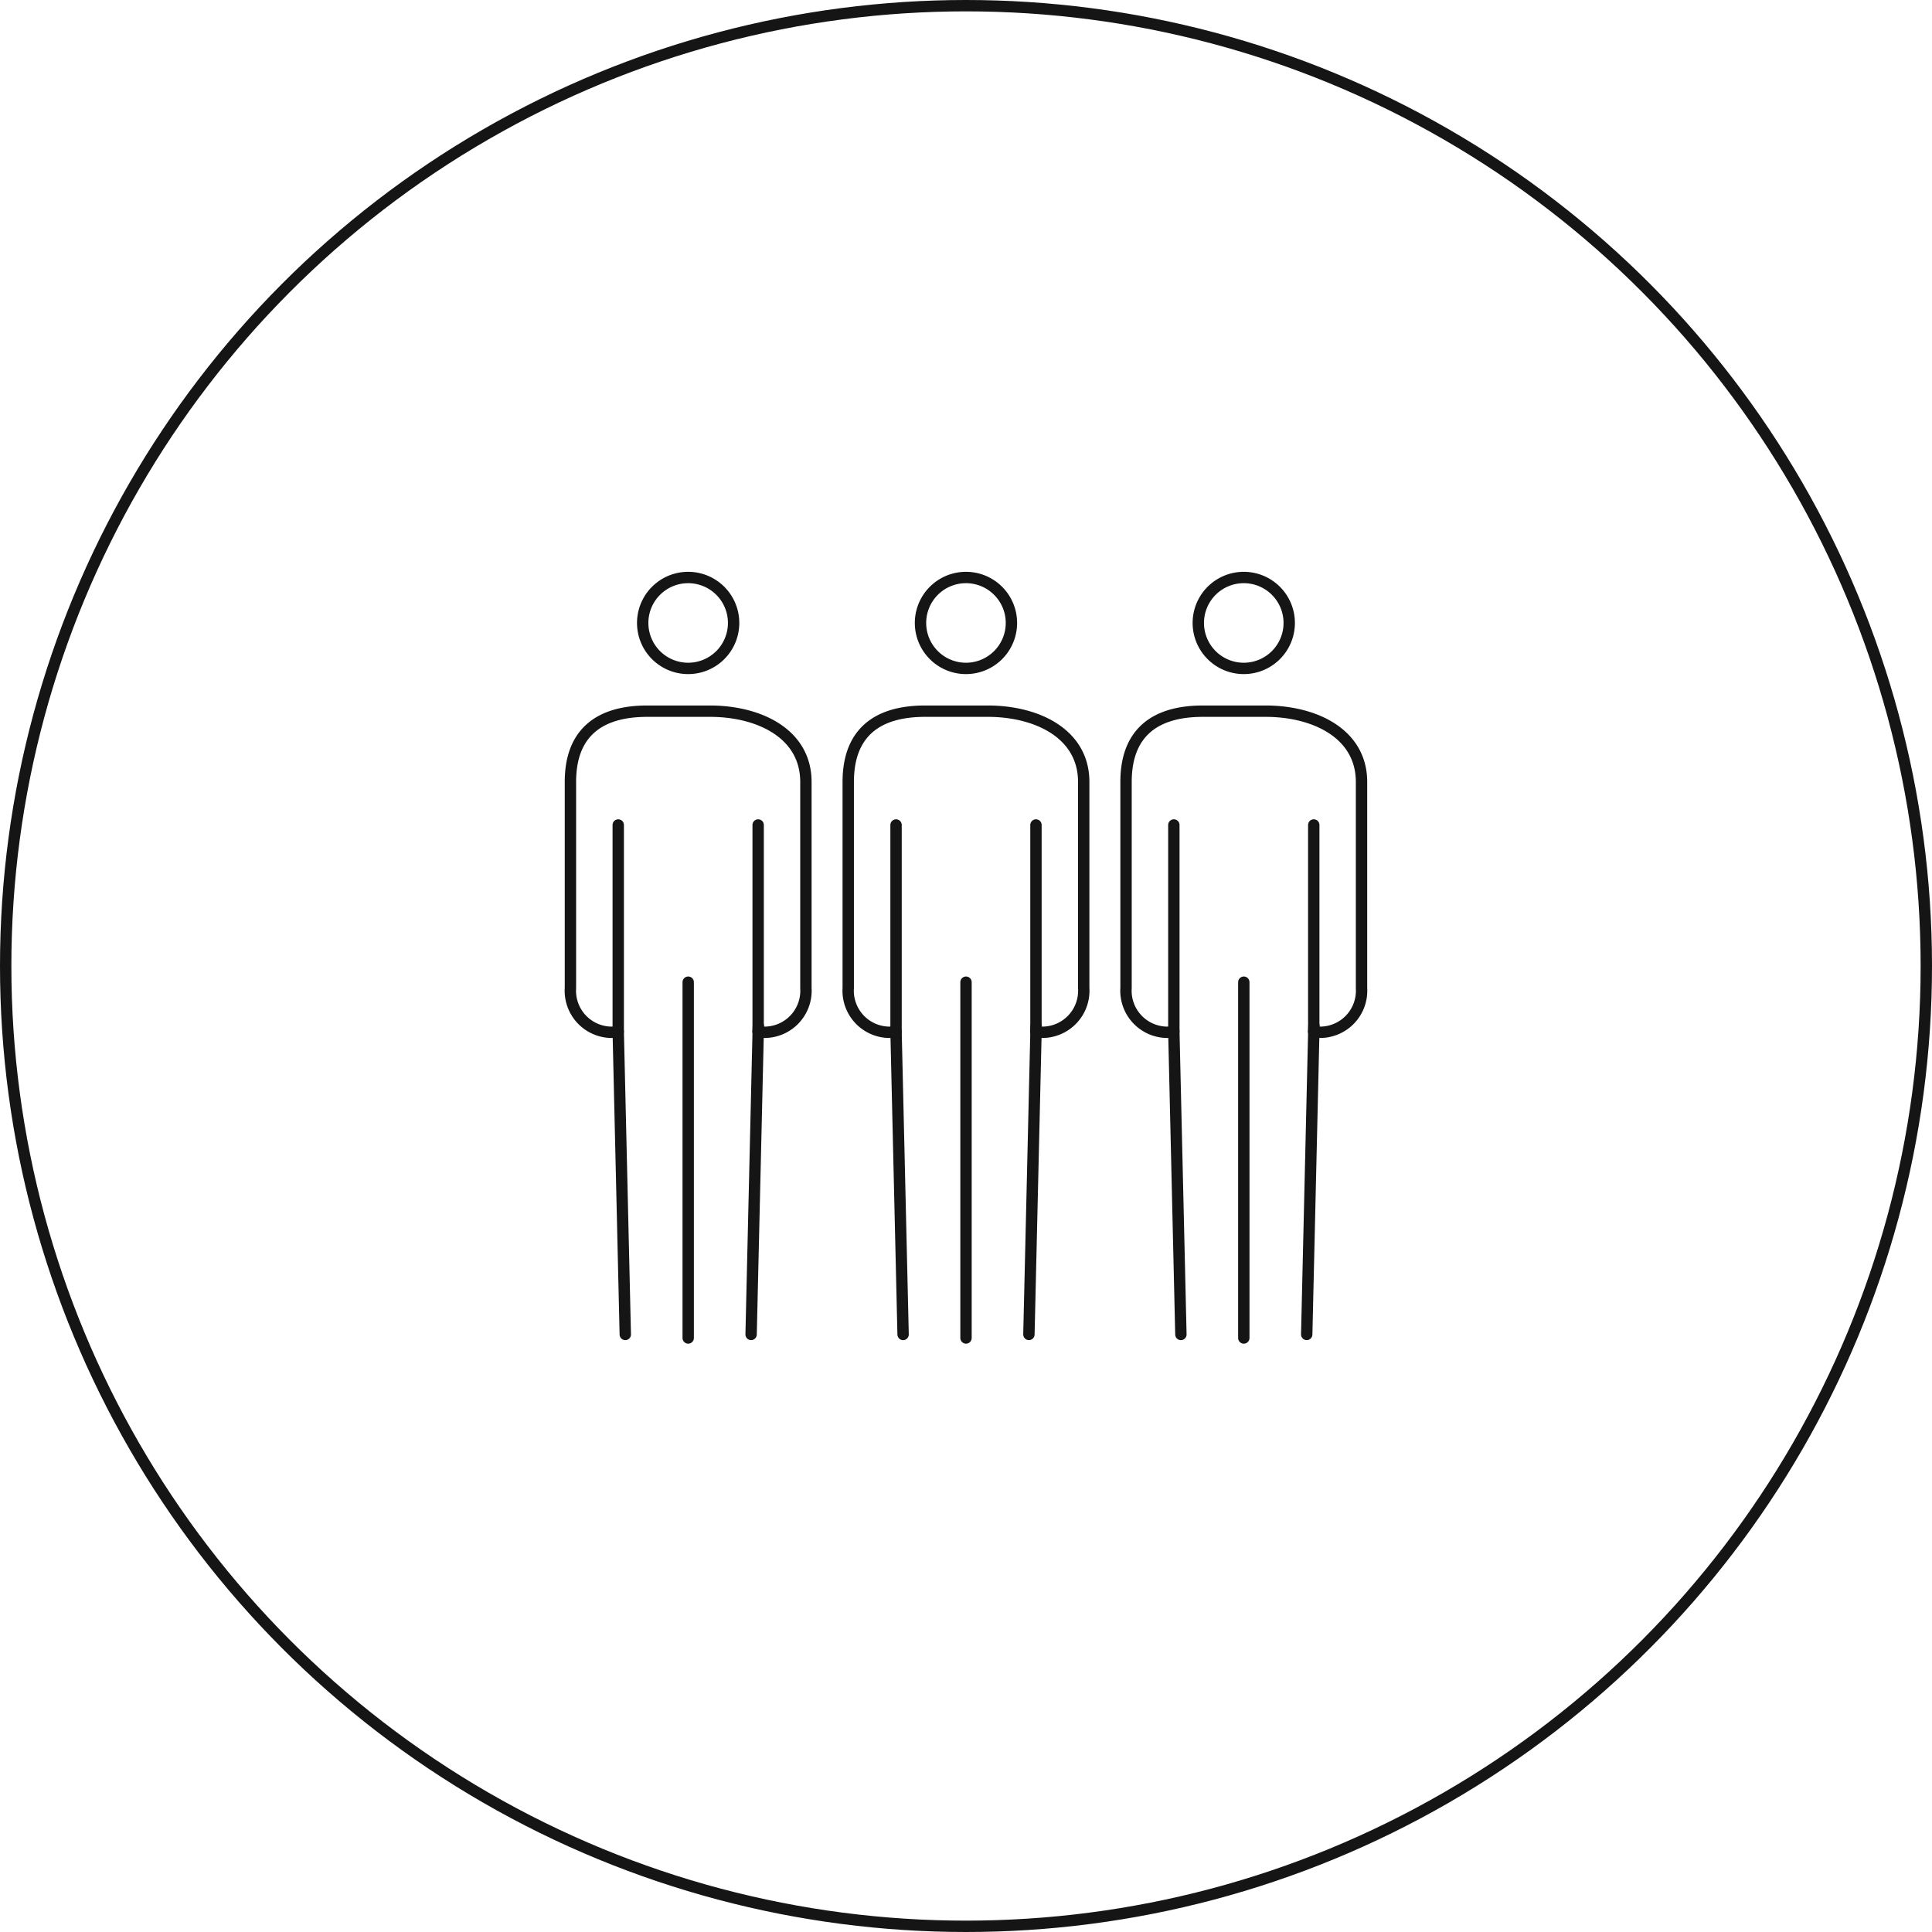 <svg xmlns="http://www.w3.org/2000/svg" width="170" height="170" viewBox="0 0 170 170">
  <g id="Group_90497" data-name="Group 90497" transform="translate(-498 -10678.498)">
    <g id="Ellipse_6" data-name="Ellipse 6" transform="translate(498 10678.498)" fill="none" stroke="#151515" stroke-width="1">
      <circle cx="85" cy="85" r="85" stroke="none"/>
      <circle cx="85" cy="85" r="84.5" fill="none"/>
    </g>
    <g id="Group_1561" data-name="Group 1561" transform="translate(-83.805 1067.316)">
      <g id="Group_1564" data-name="Group 1564" transform="translate(632.001 9662)">
        <g id="Group_1561-2" data-name="Group 1561" transform="translate(0 0)">
          <path id="Path_2175" data-name="Path 2175" d="M246.647,616.724l-.621-26.65a3.766,3.766,0,0,1-.6.064,3.657,3.657,0,0,1-3.606-3.891V568.105c0-4.274,2.483-6.223,6.757-6.223h5.534c4.274,0,8.429,1.949,8.429,6.223v18.141a3.657,3.657,0,0,1-3.606,3.891,3.784,3.784,0,0,1-.6-.064" transform="translate(-241.823 -550.122)" fill="none" stroke="#151515" stroke-linecap="round" stroke-linejoin="round" stroke-width="1"/>
          <line id="Line_538" data-name="Line 538" x1="0.635" y2="27.148" transform="translate(15.895 39.453)" fill="none" stroke="#151515" stroke-linecap="round" stroke-linejoin="round" stroke-width="1"/>
          <line id="Line_539" data-name="Line 539" y1="31.308" transform="translate(10.36 35.606)" fill="none" stroke="#151515" stroke-linecap="round" stroke-linejoin="round" stroke-width="1"/>
          <line id="Line_540" data-name="Line 540" y1="18.178" transform="translate(4.204 21.773)" fill="none" stroke="#151515" stroke-linecap="round" stroke-linejoin="round" stroke-width="1"/>
          <path id="Path_2176" data-name="Path 2176" d="M259.187,548.56a4,4,0,1,1-4-4A4,4,0,0,1,259.187,548.56Z" transform="translate(-244.831 -544.563)" fill="none" stroke="#151515" stroke-linecap="round" stroke-linejoin="round" stroke-width="1"/>
          <line id="Line_541" data-name="Line 541" y1="18.178" transform="translate(16.515 21.773)" fill="none" stroke="#151515" stroke-linecap="round" stroke-linejoin="round" stroke-width="1"/>
        </g>
        <g id="Group_1562" data-name="Group 1562" transform="translate(24.445 0)">
          <path id="Path_2177" data-name="Path 2177" d="M282.647,616.724l-.621-26.65a3.765,3.765,0,0,1-.6.064,3.657,3.657,0,0,1-3.606-3.891V568.105c0-4.274,2.483-6.223,6.757-6.223h5.534c4.274,0,8.429,1.949,8.429,6.223v18.141a3.657,3.657,0,0,1-3.606,3.891,3.783,3.783,0,0,1-.6-.064" transform="translate(-277.823 -550.122)" fill="none" stroke="#151515" stroke-linecap="round" stroke-linejoin="round" stroke-width="1"/>
          <line id="Line_542" data-name="Line 542" x1="0.635" y2="27.148" transform="translate(15.895 39.453)" fill="none" stroke="#151515" stroke-linecap="round" stroke-linejoin="round" stroke-width="1"/>
          <line id="Line_543" data-name="Line 543" y1="31.308" transform="translate(10.36 35.606)" fill="none" stroke="#151515" stroke-linecap="round" stroke-linejoin="round" stroke-width="1"/>
          <line id="Line_544" data-name="Line 544" y1="18.178" transform="translate(4.204 21.773)" fill="none" stroke="#151515" stroke-linecap="round" stroke-linejoin="round" stroke-width="1"/>
          <path id="Path_2178" data-name="Path 2178" d="M295.187,548.56a4,4,0,1,1-4-4A4,4,0,0,1,295.187,548.56Z" transform="translate(-280.831 -544.563)" fill="none" stroke="#151515" stroke-linecap="round" stroke-linejoin="round" stroke-width="1"/>
          <line id="Line_545" data-name="Line 545" y1="18.178" transform="translate(16.515 21.773)" fill="none" stroke="#151515" stroke-linecap="round" stroke-linejoin="round" stroke-width="1"/>
        </g>
        <g id="Group_1563" data-name="Group 1563" transform="translate(48.889 0)">
          <path id="Path_2179" data-name="Path 2179" d="M318.647,616.724l-.621-26.65a3.766,3.766,0,0,1-.6.064,3.657,3.657,0,0,1-3.606-3.891V568.105c0-4.274,2.483-6.223,6.757-6.223h5.534c4.274,0,8.429,1.949,8.429,6.223v18.141a3.657,3.657,0,0,1-3.606,3.891,3.784,3.784,0,0,1-.6-.064" transform="translate(-313.823 -550.122)" fill="none" stroke="#151515" stroke-linecap="round" stroke-linejoin="round" stroke-width="1"/>
          <line id="Line_546" data-name="Line 546" x1="0.635" y2="27.148" transform="translate(15.895 39.453)" fill="none" stroke="#151515" stroke-linecap="round" stroke-linejoin="round" stroke-width="1"/>
          <line id="Line_547" data-name="Line 547" y1="31.308" transform="translate(10.36 35.606)" fill="none" stroke="#151515" stroke-linecap="round" stroke-linejoin="round" stroke-width="1"/>
          <line id="Line_548" data-name="Line 548" y1="18.178" transform="translate(4.204 21.773)" fill="none" stroke="#151515" stroke-linecap="round" stroke-linejoin="round" stroke-width="1"/>
          <path id="Path_2180" data-name="Path 2180" d="M331.187,548.56a4,4,0,1,1-4-4A4,4,0,0,1,331.187,548.56Z" transform="translate(-316.831 -544.563)" fill="none" stroke="#151515" stroke-linecap="round" stroke-linejoin="round" stroke-width="1"/>
          <line id="Line_549" data-name="Line 549" y1="18.178" transform="translate(16.515 21.773)" fill="none" stroke="#151515" stroke-linecap="round" stroke-linejoin="round" stroke-width="1"/>
        </g>
      </g>
    </g>
  </g>
</svg>
